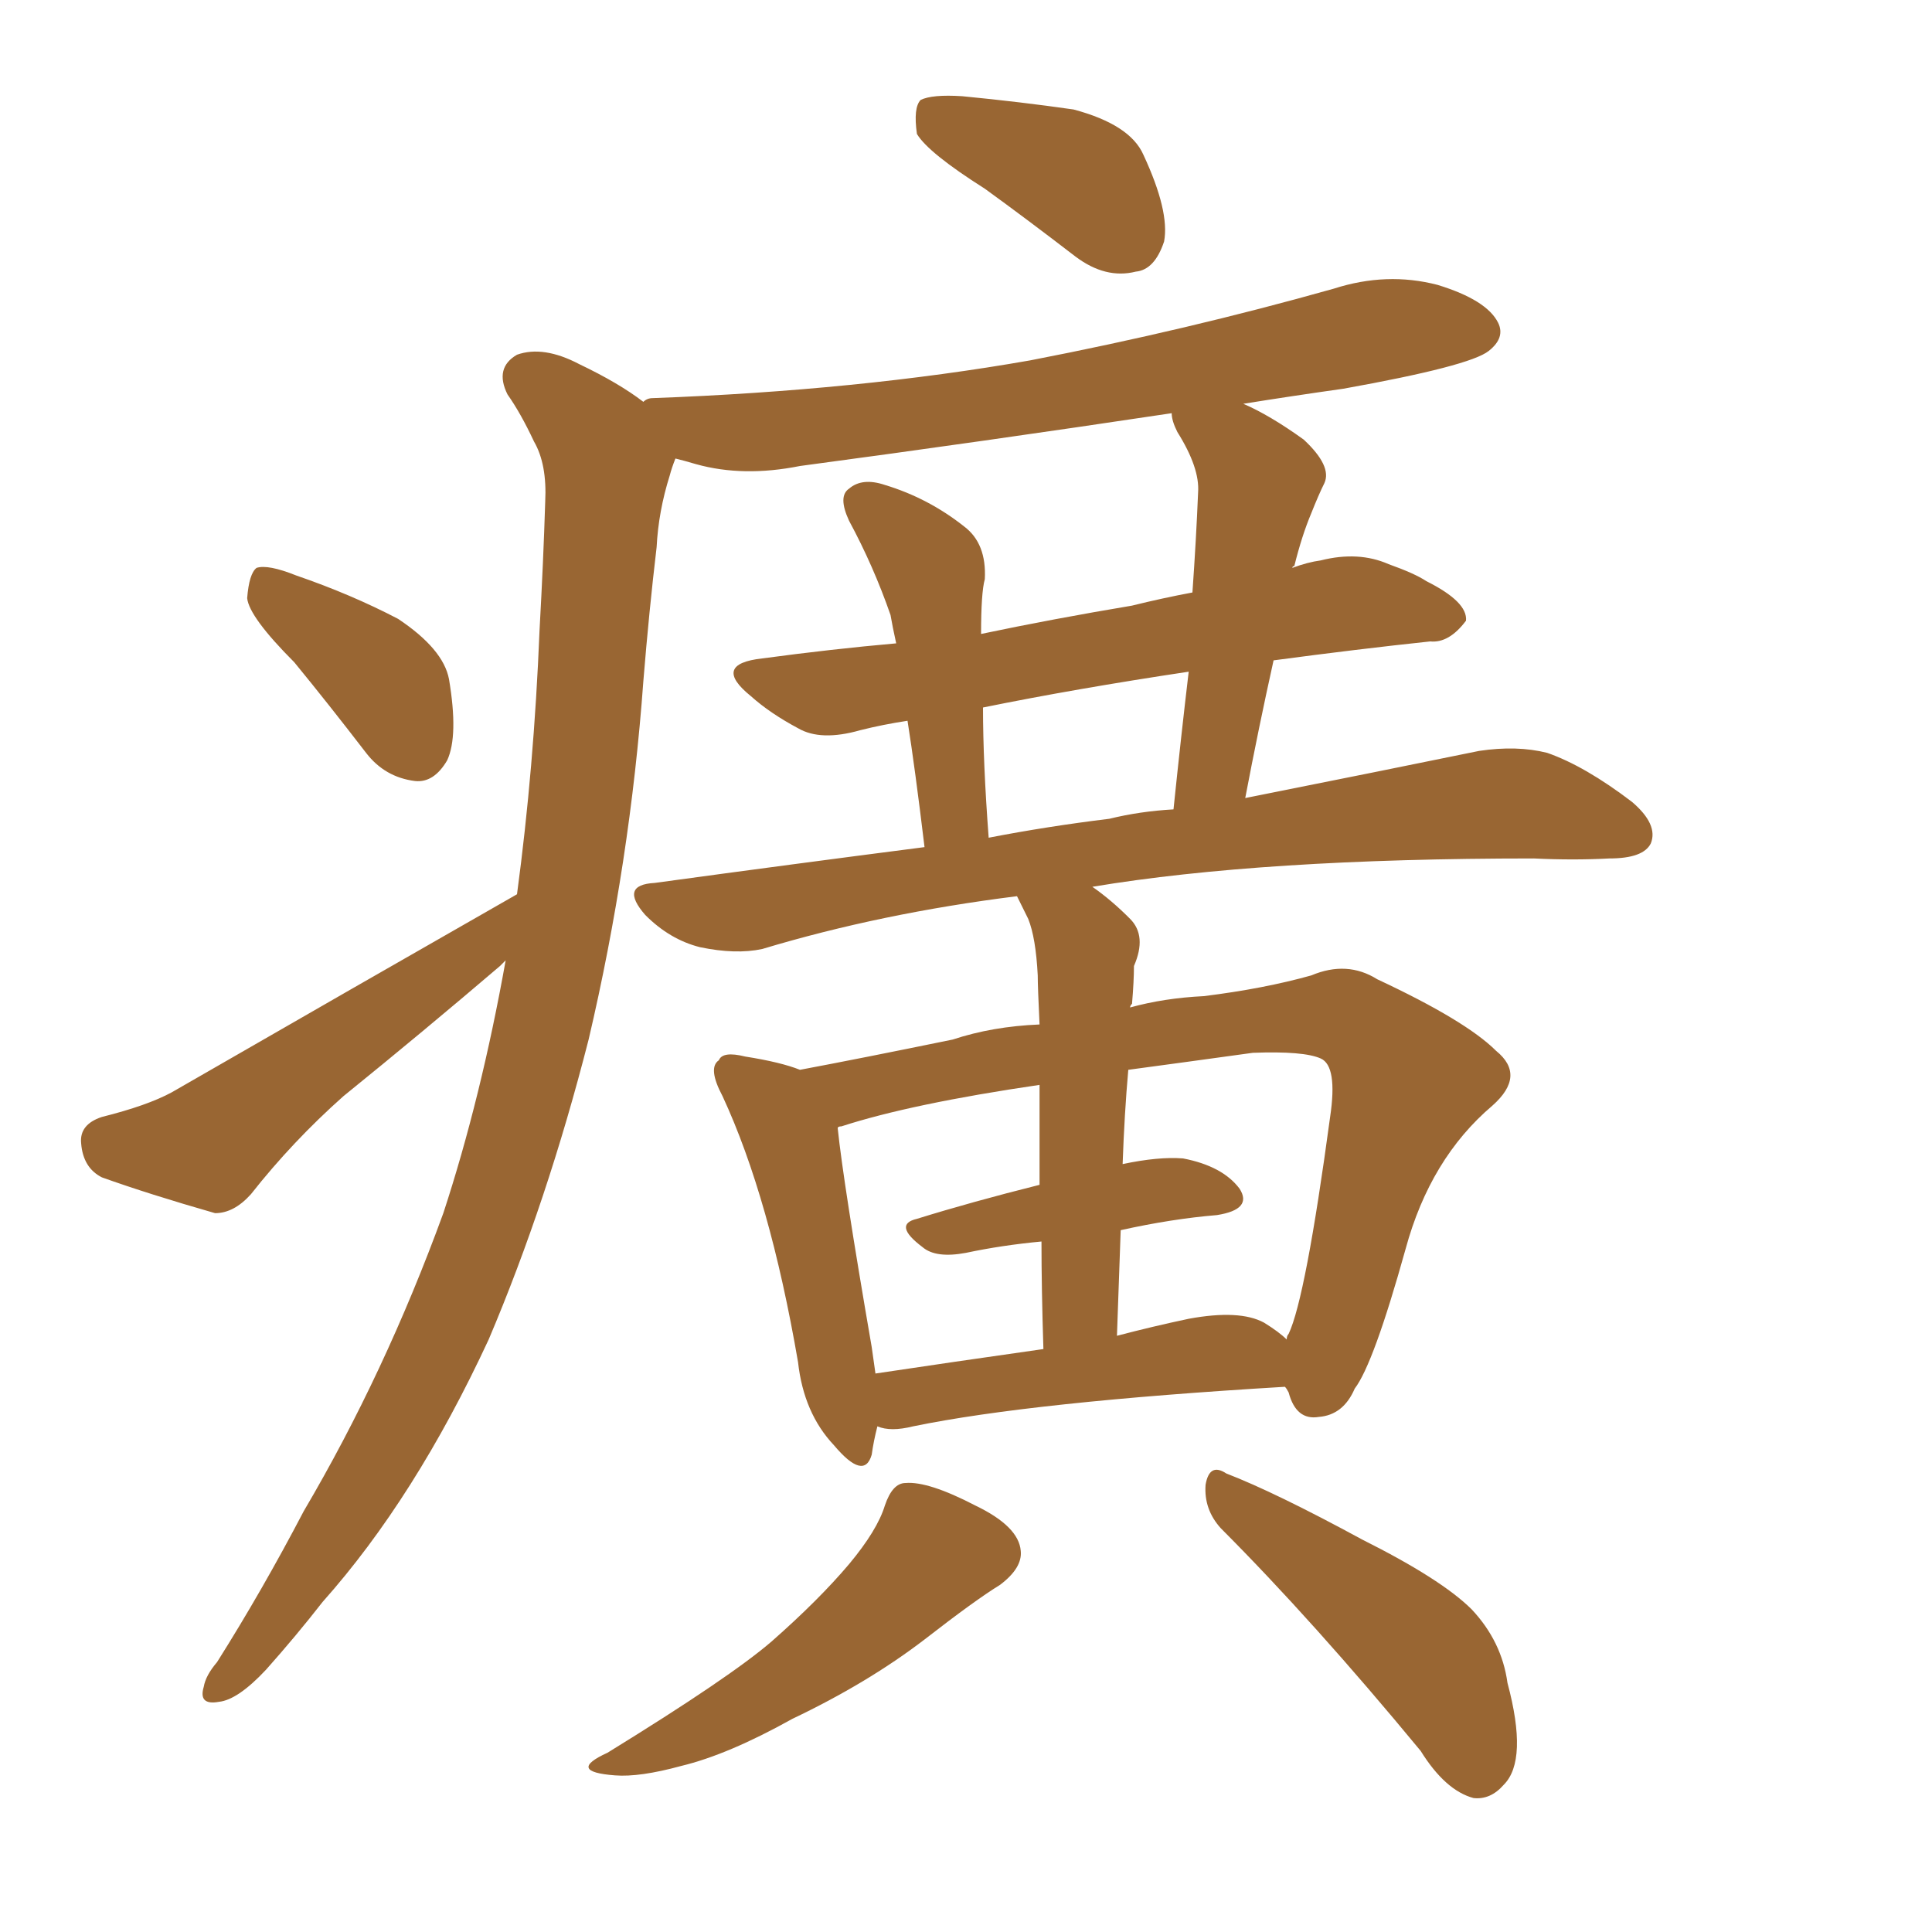 <svg xmlns="http://www.w3.org/2000/svg" xmlns:xlink="http://www.w3.org/1999/xlink" width="150" height="150"><path fill="#996633" padding="10" d="M76.46 14.65L76.46 14.65Q72.07 11.87 71.19 10.40L71.19 10.40Q70.90 8.35 71.48 7.76L71.48 7.76Q72.36 7.32 74.71 7.47L74.71 7.47Q79.25 7.91 83.35 8.50L83.35 8.50Q87.74 9.67 88.77 12.01L88.77 12.01Q90.82 16.41 90.38 18.75L90.38 18.75Q89.65 20.95 88.18 21.09L88.18 21.09Q85.84 21.68 83.50 19.92L83.50 19.92Q79.69 16.99 76.46 14.65ZM22.85 51.42L22.85 51.42Q19.34 47.90 19.19 46.44L19.19 46.44Q19.34 44.53 19.92 44.09L19.92 44.09Q20.80 43.80 23.00 44.68L23.00 44.68Q27.25 46.14 30.91 48.05L30.91 48.05Q34.42 50.39 34.86 52.73L34.86 52.73Q35.60 57.13 34.72 59.03L34.72 59.03Q33.69 60.79 32.23 60.64L32.23 60.64Q29.88 60.35 28.42 58.45L28.42 58.45Q25.49 54.64 22.85 51.42ZM68.12 110.74L68.12 110.74Q67.82 111.91 67.68 112.94L67.68 112.94Q67.09 114.99 64.75 112.21L64.75 112.21Q62.40 109.72 61.96 105.76L61.96 105.76Q59.77 93.02 56.10 85.11L56.10 85.11Q54.93 82.91 55.81 82.32L55.81 82.32Q56.10 81.59 57.86 82.03L57.86 82.03Q60.64 82.47 62.11 83.06L62.11 83.06Q66.80 82.18 73.97 80.71L73.97 80.71Q77.05 79.69 80.71 79.54L80.71 79.54Q80.57 76.61 80.57 75.73L80.57 75.73Q80.42 72.80 79.83 71.34L79.83 71.34Q79.39 70.46 78.96 69.58L78.96 69.58Q68.41 70.90 59.18 73.68L59.18 73.68Q57.13 74.12 54.35 73.54L54.35 73.54Q52.00 72.95 50.10 71.04L50.10 71.04Q48.05 68.70 50.83 68.55L50.83 68.55Q61.52 67.09 71.78 65.77L71.78 65.77Q71.04 59.62 70.46 55.96L70.46 55.96Q68.55 56.25 66.80 56.69L66.80 56.69Q63.72 57.57 61.96 56.54L61.96 56.54Q59.77 55.37 58.30 54.05L58.30 54.05Q55.22 51.56 59.18 51.12L59.18 51.12Q64.60 50.39 69.58 49.95L69.58 49.95Q69.29 48.63 69.14 47.75L69.14 47.75Q67.82 43.95 65.92 40.43L65.92 40.43Q65.04 38.53 65.92 37.94L65.92 37.94Q66.94 37.06 68.70 37.65L68.70 37.65Q72.07 38.67 74.85 40.87L74.85 40.87Q76.61 42.19 76.46 44.97L76.46 44.97Q76.17 46.00 76.17 49.22L76.17 49.22Q81.74 48.05 87.89 47.02L87.89 47.02Q90.23 46.44 92.58 46.00L92.58 46.00Q92.87 41.89 93.02 38.23L93.02 38.23Q93.16 36.33 91.41 33.54L91.41 33.54Q90.97 32.67 90.97 32.08L90.97 32.08Q76.32 34.28 62.11 36.18L62.11 36.18Q57.71 37.06 54.05 36.04L54.05 36.04Q53.03 35.74 52.44 35.60L52.44 35.60Q52.15 36.33 52.00 36.91L52.00 36.91Q51.12 39.70 50.98 42.48L50.98 42.48Q50.39 47.46 49.95 52.88L49.95 52.88Q48.93 66.94 45.70 80.71L45.70 80.71Q42.48 93.31 37.94 104.00L37.94 104.00Q32.23 116.31 25.05 124.37L25.05 124.37Q23.00 127.00 20.65 129.64L20.65 129.64Q18.46 131.98 16.99 132.13L16.99 132.13Q15.38 132.42 15.82 130.96L15.82 130.96Q15.97 130.08 16.85 129.05L16.85 129.05Q20.36 123.49 23.58 117.33L23.58 117.33Q29.88 106.64 34.42 94.19L34.42 94.19Q37.35 85.25 39.26 74.56L39.26 74.56Q38.96 74.85 38.82 75L38.82 75Q32.81 80.13 26.66 85.11L26.66 85.11Q22.71 88.62 19.48 92.72L19.48 92.72Q18.16 94.19 16.70 94.19L16.70 94.19Q11.57 92.72 7.91 91.41L7.91 91.41Q6.45 90.67 6.30 88.77L6.30 88.77Q6.15 87.30 7.91 86.72L7.91 86.72Q11.43 85.84 13.33 84.81L13.33 84.81Q27.83 76.46 40.14 69.43L40.14 69.43Q41.46 59.62 41.89 48.93L41.89 48.93Q42.19 43.51 42.33 38.96L42.33 38.96Q42.48 36.04 41.46 34.28L41.46 34.28Q40.43 32.08 39.40 30.62L39.40 30.62Q38.38 28.56 40.14 27.54L40.14 27.54Q42.19 26.81 44.97 28.27L44.97 28.27Q48.05 29.74 49.95 31.20L49.95 31.20Q50.24 30.91 50.68 30.91L50.68 30.91Q66.65 30.32 79.98 27.98L79.98 27.98Q92.14 25.63 103.56 22.41L103.56 22.41Q107.67 21.09 111.62 22.12L111.62 22.12Q115.43 23.29 116.31 25.05L116.31 25.05Q116.89 26.22 115.58 27.25L115.58 27.25Q114.11 28.42 104.30 30.18L104.30 30.18Q100.20 30.76 96.53 31.35L96.53 31.35Q98.58 32.23 101.22 34.13L101.22 34.13Q103.42 36.18 102.83 37.50L102.83 37.50Q102.39 38.38 101.81 39.84L101.81 39.84Q101.07 41.60 100.49 43.95L100.49 43.95Q100.34 43.95 100.34 44.09L100.34 44.09Q101.51 43.65 102.54 43.51L102.54 43.51Q105.47 42.77 107.81 43.80L107.81 43.80Q109.86 44.53 110.74 45.12L110.74 45.12Q113.96 46.73 113.82 48.19L113.82 48.19Q112.50 49.95 111.04 49.80L111.04 49.80Q105.47 50.39 98.88 51.27L98.88 51.27Q97.71 56.54 96.68 61.96L96.68 61.96Q107.67 59.77 114.84 58.30L114.84 58.30Q117.77 57.86 120.12 58.45L120.12 58.45Q123.05 59.47 126.71 62.26L126.71 62.26Q128.76 64.01 128.17 65.48L128.17 65.48Q127.59 66.65 124.95 66.65L124.95 66.65Q122.17 66.80 119.09 66.65L119.09 66.65Q98.00 66.65 84.81 68.85L84.81 68.85Q86.28 69.87 87.74 71.34L87.74 71.34Q89.06 72.66 88.04 75L88.04 75Q88.04 76.17 87.89 77.93L87.89 77.93Q87.74 78.08 87.74 78.22L87.74 78.22Q90.38 77.49 93.46 77.34L93.46 77.34Q98.14 76.76 101.81 75.73L101.81 75.73Q104.59 74.56 106.93 76.03L106.93 76.03Q113.82 79.25 116.16 81.59L116.16 81.59Q118.51 83.50 115.87 85.84L115.87 85.84Q111.04 89.94 109.13 96.97L109.13 96.97Q106.64 105.91 105.18 107.81L105.18 107.81Q104.30 109.86 102.39 110.01L102.39 110.01Q100.63 110.30 100.05 108.11L100.05 108.11Q99.90 107.81 99.76 107.67L99.76 107.67Q80.13 108.84 70.90 110.74L70.90 110.74Q69.14 111.18 68.12 110.74ZM98.14 102.69L98.14 102.69Q99.32 103.42 99.90 104.00L99.90 104.00Q99.90 103.71 100.05 103.56L100.05 103.56Q101.37 100.78 103.27 86.72L103.27 86.72Q103.86 82.76 102.54 82.18L102.54 82.18Q101.22 81.59 97.27 81.74L97.27 81.74Q91.99 82.47 87.60 83.06L87.60 83.06Q87.30 86.43 87.16 90.38L87.16 90.38Q89.94 89.79 91.85 89.94L91.85 89.94Q94.92 90.53 96.24 92.29L96.24 92.29Q97.27 93.90 94.48 94.34L94.48 94.34Q90.97 94.63 87.01 95.51L87.01 95.51Q86.87 99.32 86.72 103.71L86.72 103.71Q89.50 102.98 92.29 102.39L92.29 102.39Q96.24 101.66 98.14 102.69ZM67.97 106.64L67.97 106.64Q73.83 105.76 81.01 104.74L81.01 104.74Q80.86 100.05 80.86 96.39L80.86 96.39Q77.78 96.68 75 97.27L75 97.27Q72.66 97.71 71.63 96.83L71.63 96.83Q69.29 95.07 71.19 94.63L71.19 94.63Q75.44 93.31 80.71 91.99L80.71 91.99Q80.71 87.45 80.71 84.23L80.71 84.23Q70.75 85.69 65.33 87.45L65.33 87.45Q65.04 87.45 65.04 87.60L65.04 87.60Q65.48 91.85 67.68 104.59L67.68 104.59Q67.82 105.62 67.97 106.64ZM86.13 63.57L86.13 63.57Q88.48 62.99 91.11 62.84L91.11 62.84Q91.70 57.13 92.29 52.15L92.29 52.15Q83.50 53.47 76.32 54.93L76.32 54.93Q76.32 59.18 76.76 65.04L76.76 65.04Q81.30 64.16 86.13 63.57ZM68.70 116.89L68.70 116.89Q69.29 115.14 70.31 115.14L70.31 115.14Q72.07 114.99 75.73 116.89L75.73 116.89Q79.10 118.51 79.25 120.41L79.25 120.41Q79.39 121.73 77.64 123.05L77.64 123.05Q75.73 124.22 71.78 127.29L71.78 127.29Q67.38 130.66 61.52 133.45L61.52 133.45Q56.54 136.23 52.88 137.11L52.88 137.11Q49.66 137.99 47.75 137.84L47.75 137.84Q43.95 137.55 47.17 136.08L47.17 136.08Q56.69 130.22 59.91 127.44L59.91 127.44Q63.57 124.22 65.92 121.44L65.92 121.44Q68.12 118.80 68.70 116.89ZM94.78 118.65L94.78 118.65L94.78 118.65Q93.46 117.19 93.60 115.28L93.60 115.28Q93.90 113.53 95.21 114.40L95.21 114.40Q99.02 115.87 105.76 119.53L105.76 119.53Q111.91 122.61 114.26 124.95L114.26 124.95Q116.60 127.44 117.04 130.66L117.04 130.66Q118.65 136.67 116.75 138.57L116.75 138.57Q115.72 139.75 114.40 139.60L114.40 139.60Q112.21 139.01 110.30 135.94L110.30 135.94Q101.95 125.83 94.78 118.65Z"/></svg>